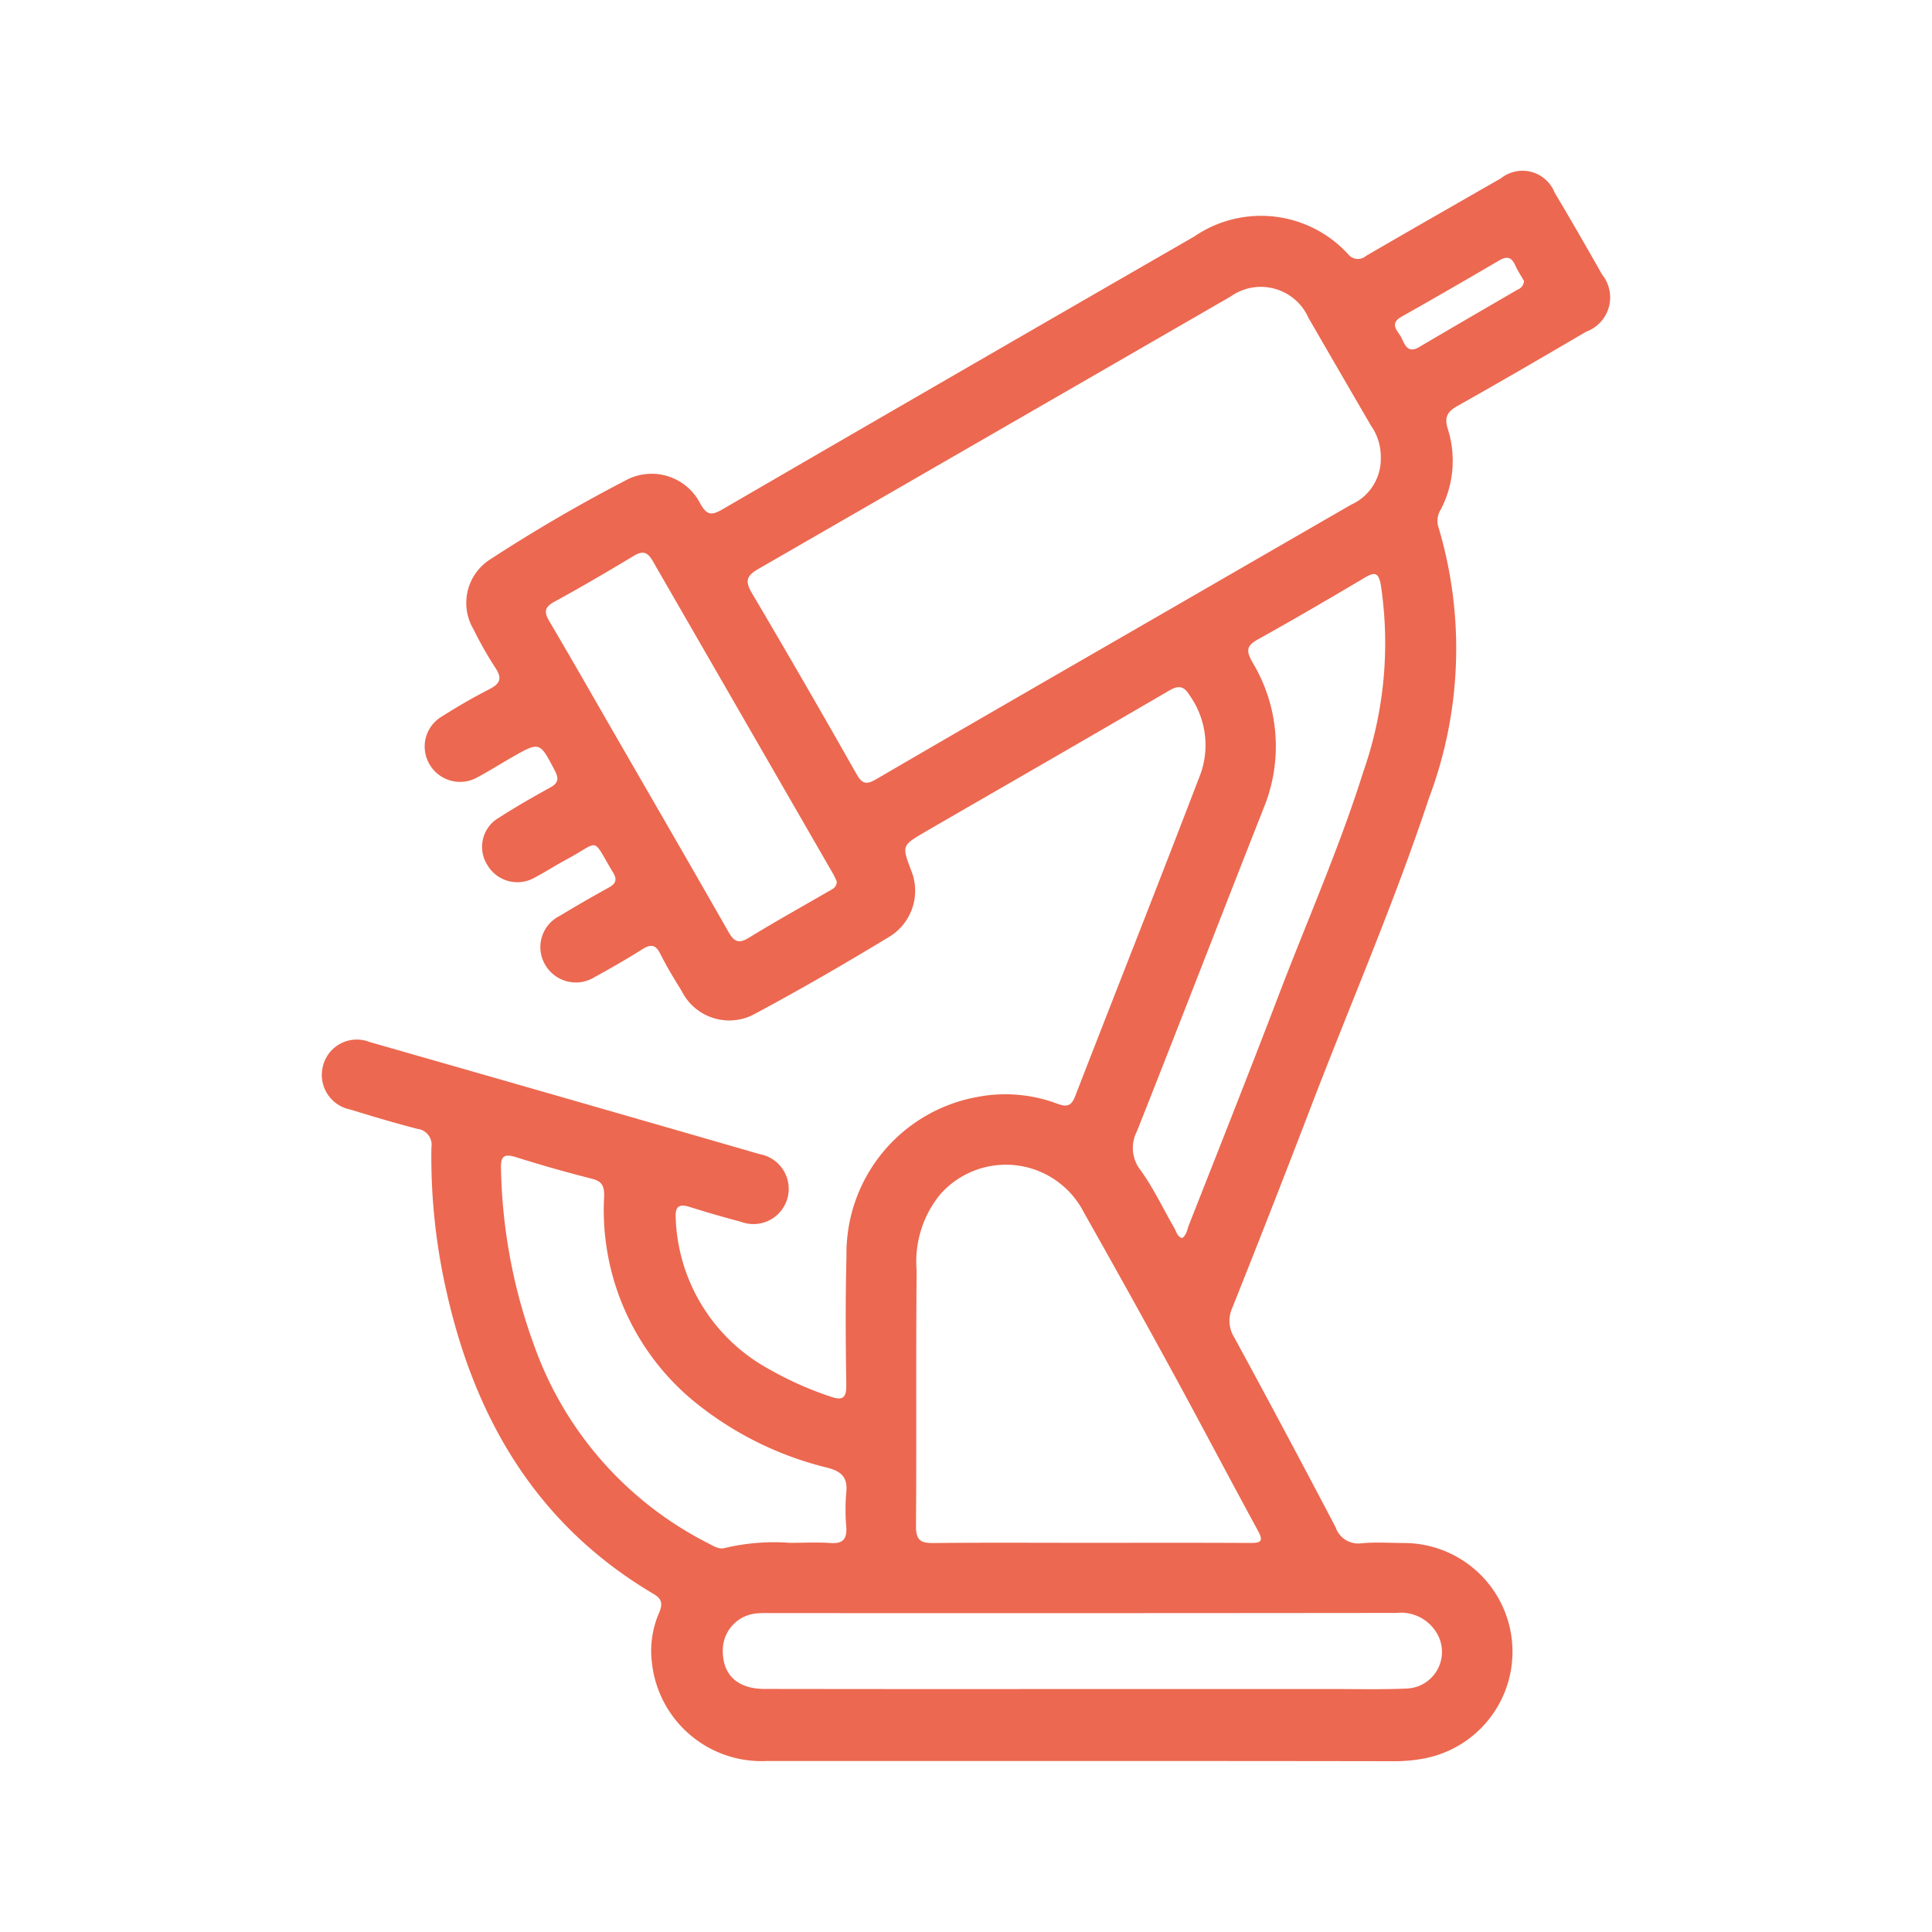 <svg id="Capa_1" data-name="Capa 1" xmlns="http://www.w3.org/2000/svg" width="100" height="100" viewBox="0 0 100 100">
  <defs>
    <style>
      .cls-1 {
        fill: #ec6850;
      }
    </style>
  </defs>
  <title>Instrumentos - Instalacion</title>
  <path id="Trazado_230" data-name="Trazado 230" class="cls-1" d="M56.025,91.15q-8.172,0-16.343,0a5.707,5.707,0,0,1-5.938-5.082,4.953,4.953,0,0,1,.385-2.623c.167-.421.145-.679-.292-.938-6.036-3.562-9.263-9.056-10.743-15.73a31.413,31.413,0,0,1-.765-7.378.831.831,0,0,0-.674-.962q-.025-.004-.049-.007c-1.162-.299-2.315-.643-3.463-.999a1.827,1.827,0,0,1-1.405-2.332,1.804,1.804,0,0,1,2.242-1.217q.078.023.155.054,10.103,2.887,20.189,5.803a1.824,1.824,0,1,1-.964,3.503q-1.332-.351-2.65-.768c-.596-.191-.777,0-.734.6A9.264,9.264,0,0,0,39.81,70.869a17.58,17.58,0,0,0,3.145,1.407c.614.215.86.142.849-.593-.034-2.22-.048-4.441.009-6.662a8.235,8.235,0,0,1,6.772-8.242,7.632,7.632,0,0,1,4.153.354c.5.185.721.102.915-.399,2.163-5.577,4.368-11.138,6.505-16.725a4.455,4.455,0,0,0-.59-4.028c-.287-.472-.561-.524-1.052-.236-4.129,2.41-8.275,4.794-12.415,7.186l-.198.118c-1.228.716-1.228.716-.743,1.998a2.789,2.789,0,0,1-1.186,3.474c-2.252,1.365-4.532,2.687-6.852,3.928a2.749,2.749,0,0,1-3.756-1.002q-.041-.071-.077-.143c-.389-.632-.777-1.266-1.11-1.93-.252-.511-.512-.506-.949-.23-.799.504-1.622.974-2.451,1.43a1.835,1.835,0,0,1-2.529-.586l-.011-.017a1.802,1.802,0,0,1,.583-2.481q.072-.045.149-.083,1.246-.756,2.524-1.458c.367-.201.47-.401.239-.784-1.132-1.88-.639-1.635-2.359-.709-.563.303-1.101.65-1.665.948a1.799,1.799,0,0,1-2.47-.608l-.008-.014a1.743,1.743,0,0,1,.516-2.411q.048-.031.097-.059c.859-.555,1.749-1.061,2.643-1.554.412-.229.444-.459.234-.861-.792-1.523-.777-1.53-2.28-.666-.577.333-1.14.685-1.725.999a1.826,1.826,0,0,1-2.473-.65A1.806,1.806,0,0,1,22.848,37.1l.005-.003c.798-.506,1.619-.985,2.459-1.415.555-.282.706-.546.333-1.11a19.017,19.017,0,0,1-1.135-1.998,2.671,2.671,0,0,1,.84-3.606,81.631,81.631,0,0,1,7.155-4.166,2.824,2.824,0,0,1,3.755,1.291c.323.555.555.605,1.11.284Q49.578,19.29,61.808,12.246a6.114,6.114,0,0,1,7.977.918.643.643,0,0,0,.904.096l.021-.018c2.322-1.349,4.653-2.68,6.982-4.015a1.789,1.789,0,0,1,2.776.741c.838,1.406,1.653,2.825,2.46,4.248a1.887,1.887,0,0,1-.825,2.951C79.897,18.46,77.688,19.748,75.459,21c-.534.3-.718.582-.52,1.202a5.46,5.46,0,0,1-.364,4.17,1.087,1.087,0,0,0-.133.874,21.945,21.945,0,0,1-.484,14.078c-1.784,5.389-4.048,10.601-6.079,15.9q-2.017,5.264-4.108,10.501a1.603,1.603,0,0,0,.119,1.507q2.654,4.885,5.237,9.811a1.241,1.241,0,0,0,1.352.836c.709-.066,1.431-.017,2.147-.013a5.626,5.626,0,0,1,1.036,11.162,8.216,8.216,0,0,1-1.601.132Q64.044,91.147,56.025,91.15ZM71.47,23.653a2.807,2.807,0,0,0-.512-1.629q-1.621-2.783-3.232-5.572a2.696,2.696,0,0,0-4.03-1.103Q51.475,22.403,39.25,29.45c-.602.345-.701.622-.34,1.234q2.748,4.655,5.411,9.36c.299.527.505.596,1.04.283,5.078-2.962,10.175-5.892,15.267-8.832q4.649-2.685,9.297-5.368a2.601,2.601,0,0,0,1.544-2.474ZM56.356,79.856c2.786,0,5.571-.008,8.358.007.527,0,.706-.068.403-.624-1.492-2.737-2.939-5.498-4.432-8.234q-2.259-4.138-4.58-8.241a4.531,4.531,0,0,0-7.439-.943,5.49,5.49,0,0,0-1.221,3.933c-.042,4.421,0,8.843-.034,13.264,0,.702.251.856.897.849,2.681-.028,5.365-.011,8.048-.011ZM61.19,64.081c.232-.164.255-.436.345-.666,1.554-3.95,3.12-7.893,4.632-11.856,1.474-3.868,3.156-7.661,4.398-11.615a20.133,20.133,0,0,0,.905-9.671c-.12-.672-.341-.666-.846-.364-1.825,1.081-3.656,2.156-5.512,3.184-.598.333-.62.584-.292,1.175a8.419,8.419,0,0,1,.605,7.513c-2.205,5.587-4.362,11.194-6.579,16.777a1.861,1.861,0,0,0,.2,2.024c.666.93,1.16,1.984,1.736,2.979.11.189.145.443.405.522ZM55.985,87.423H68.864c1.303,0,2.609.032,3.909-.023a1.897,1.897,0,0,0,1.543-2.952,2.154,2.154,0,0,0-2.035-.963q-16.256.018-32.511.008a5.16,5.16,0,0,0-.613.017,1.916,1.916,0,0,0-1.744,1.976c.009,1.221.777,1.931,2.16,1.933q8.208.013,16.413.004ZM40.892,79.856c.767,0,1.436-.038,2.096.01s.857-.222.814-.845a10.145,10.145,0,0,1,0-1.762c.084-.793-.245-1.103-.999-1.296a17.405,17.405,0,0,1-6.995-3.522A12.825,12.825,0,0,1,31.271,61.911c.007-.531-.111-.769-.646-.903q-1.968-.499-3.906-1.11c-.61-.19-.814-.077-.787.591a28.098,28.098,0,0,0,1.711,9.143A18.379,18.379,0,0,0,36.636,79.87c.291.146.582.36.937.24a11.096,11.096,0,0,1,3.32-.253Zm2.419-34.231c-.052-.111-.111-.253-.184-.385q-4.673-8.105-9.345-16.209c-.26-.452-.508-.543-.974-.262-1.357.818-2.726,1.619-4.116,2.379-.521.284-.535.542-.254,1.016,1.169,1.981,2.307,3.98,3.456,5.973,1.942,3.365,3.891,6.726,5.814,10.103.291.512.531.62,1.06.294,1.35-.829,2.737-1.598,4.108-2.394.191-.113.434-.192.434-.515Zm35.572-31.08c-.14-.246-.325-.524-.46-.824-.195-.436-.444-.466-.838-.233q-2.508,1.473-5.04,2.904c-.657.37-.198.728-.02,1.065s.309.877.938.503c1.689-.999,3.393-1.982,5.09-2.972a.501.501,0,0,0,.33-.442Z"/>
</svg>
